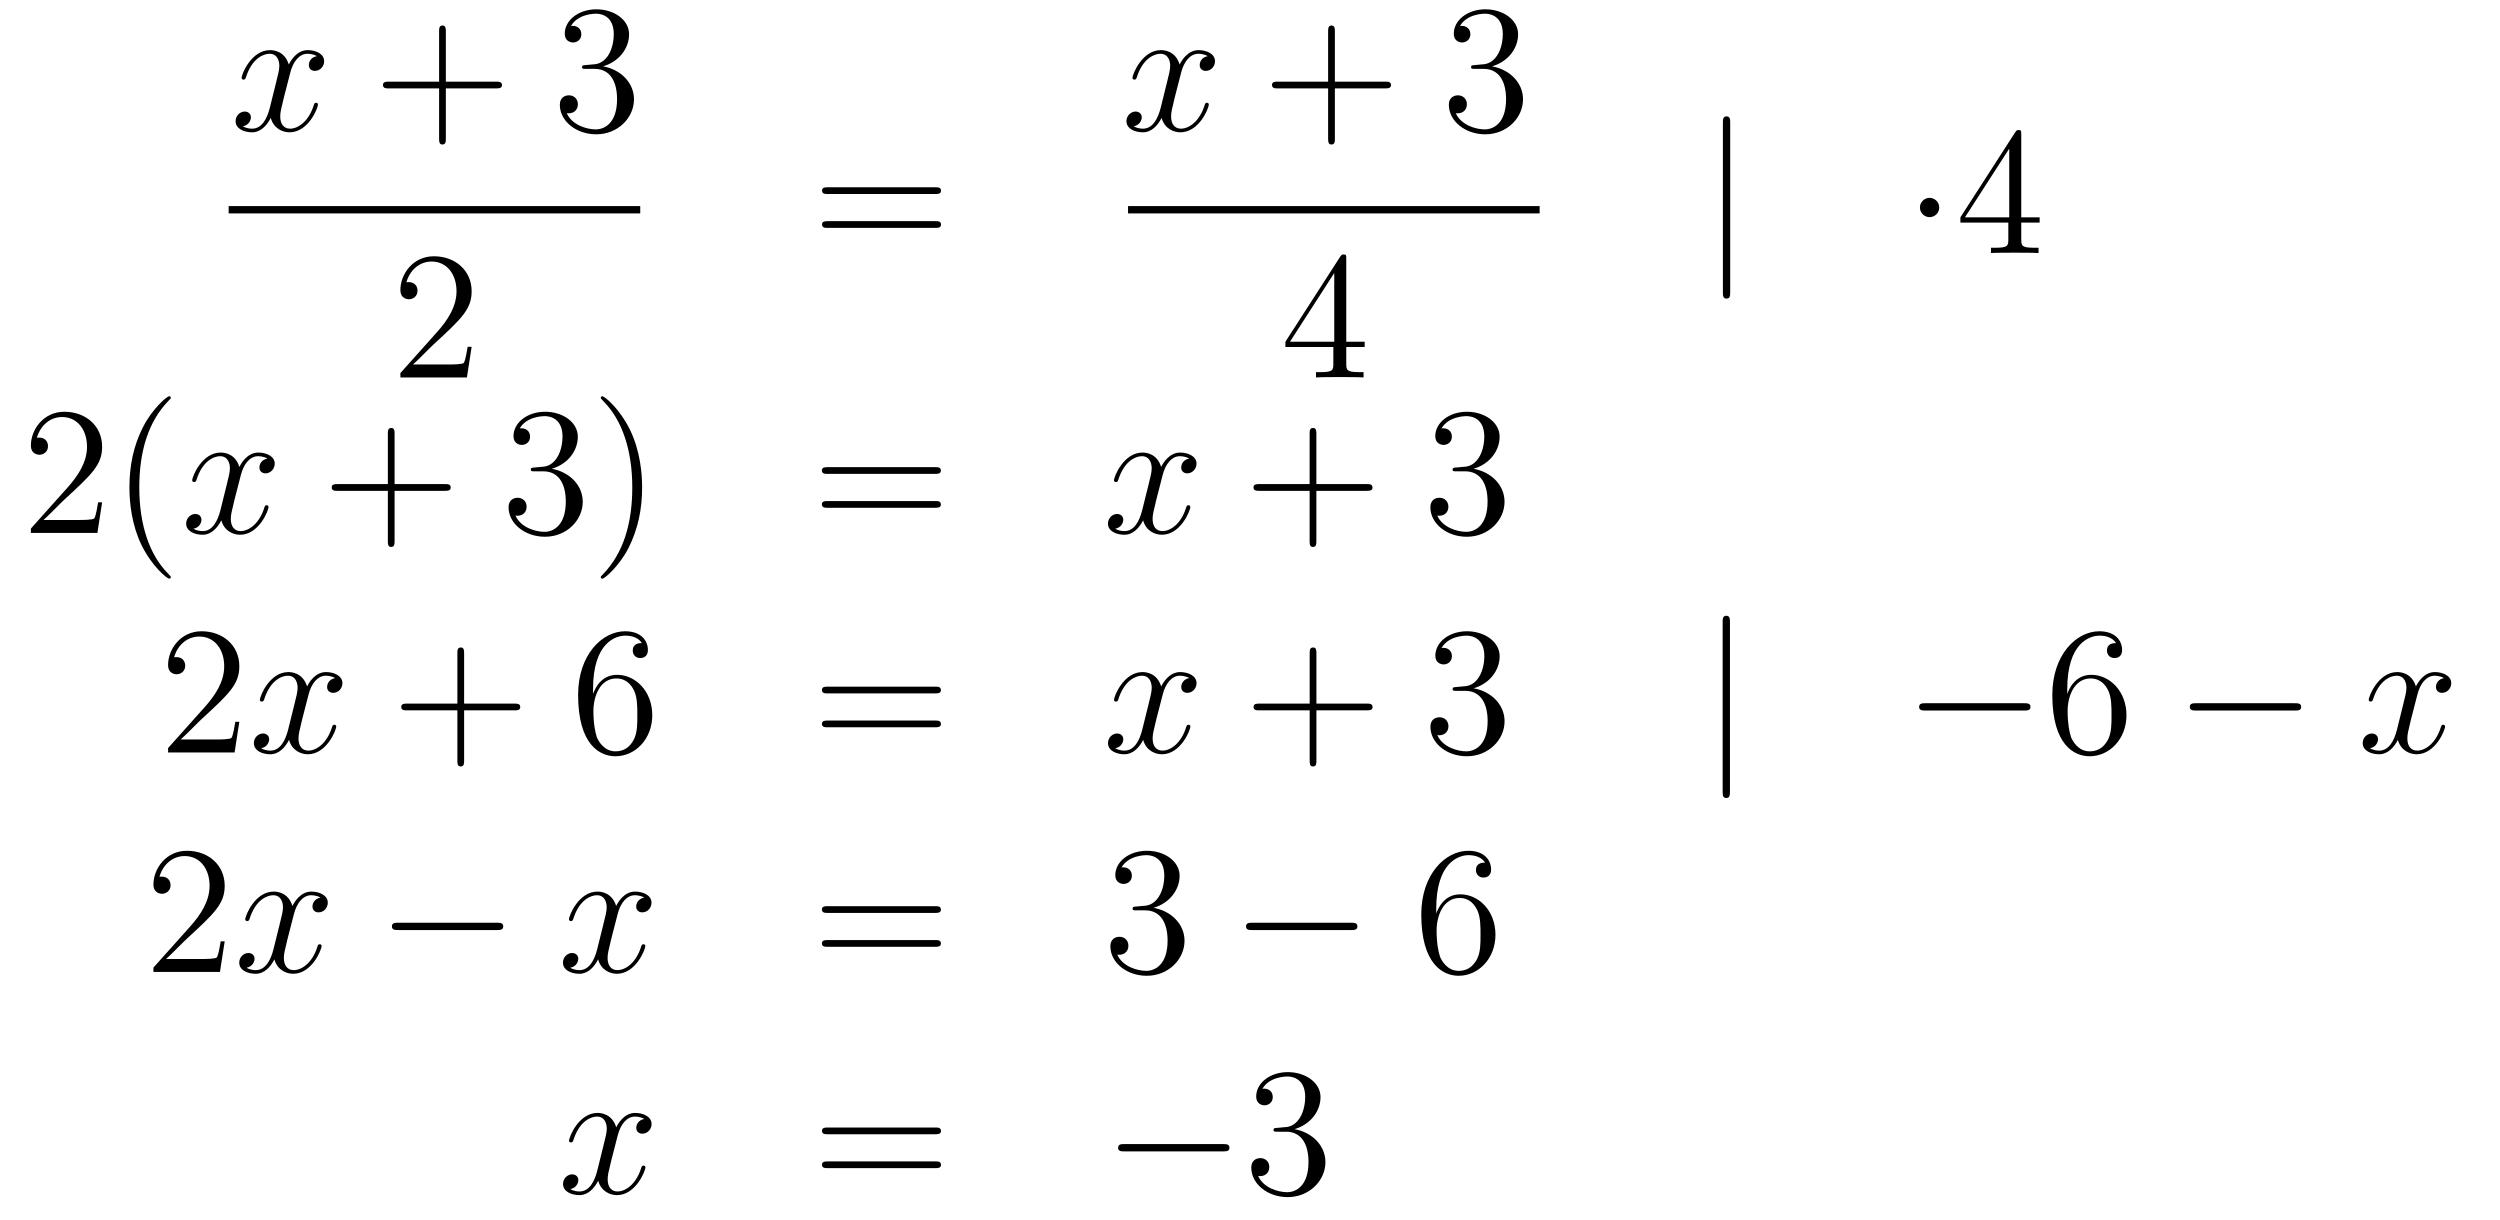 <?xml version='1.0'?>
<!-- This file was generated by dvisvgm 1.14.1 -->
<svg height='80pt' version='1.1' viewBox='0 -80 164 80' width='164pt' xmlns='http://www.w3.org/2000/svg' xmlns:xlink='http://www.w3.org/1999/xlink'>
<g id='page1'>
<g transform='matrix(1 0 0 1 -132 587)'>
<path d='M152.786 -663.317C152.404 -663.246 152.26 -662.959 152.26 -662.732C152.26 -662.445 152.487 -662.349 152.655 -662.349C153.013 -662.349 153.264 -662.66 153.264 -662.982C153.264 -663.485 152.691 -663.712 152.188 -663.712C151.459 -663.712 151.053 -662.994 150.945 -662.767C150.67 -663.664 149.929 -663.712 149.714 -663.712C148.495 -663.712 147.849 -662.146 147.849 -661.883C147.849 -661.835 147.897 -661.775 147.981 -661.775C148.076 -661.775 148.1 -661.847 148.124 -661.895C148.531 -663.222 149.332 -663.473 149.678 -663.473C150.216 -663.473 150.324 -662.971 150.324 -662.684C150.324 -662.421 150.252 -662.146 150.108 -661.572L149.702 -659.934C149.523 -659.217 149.176 -658.56 148.542 -658.56C148.483 -658.56 148.184 -658.56 147.933 -658.715C148.363 -658.799 148.459 -659.157 148.459 -659.301C148.459 -659.54 148.28 -659.683 148.053 -659.683C147.766 -659.683 147.455 -659.432 147.455 -659.05C147.455 -658.548 148.017 -658.32 148.531 -658.32C149.104 -658.32 149.511 -658.775 149.762 -659.265C149.953 -658.56 150.551 -658.32 150.993 -658.32C152.213 -658.32 152.858 -659.887 152.858 -660.149C152.858 -660.209 152.81 -660.257 152.738 -660.257C152.631 -660.257 152.619 -660.197 152.583 -660.102C152.26 -659.05 151.567 -658.56 151.029 -658.56C150.611 -658.56 150.383 -658.87 150.383 -659.36C150.383 -659.623 150.431 -659.815 150.623 -660.604L151.041 -662.229C151.22 -662.947 151.627 -663.473 152.177 -663.473C152.201 -663.473 152.535 -663.473 152.786 -663.317Z' fill-rule='evenodd'/>
<path d='M161.247 -661.201H164.547C164.714 -661.201 164.929 -661.201 164.929 -661.417C164.929 -661.644 164.726 -661.644 164.547 -661.644H161.247V-664.943C161.247 -665.11 161.247 -665.326 161.032 -665.326C160.805 -665.326 160.805 -665.122 160.805 -664.943V-661.644H157.506C157.338 -661.644 157.123 -661.644 157.123 -661.428C157.123 -661.201 157.326 -661.201 157.506 -661.201H160.805V-657.902C160.805 -657.735 160.805 -657.52 161.02 -657.52C161.247 -657.52 161.247 -657.723 161.247 -657.902V-661.201Z' fill-rule='evenodd'/>
<path d='M170.435 -662.732C170.231 -662.72 170.183 -662.707 170.183 -662.6C170.183 -662.481 170.243 -662.481 170.458 -662.481H171.008C172.024 -662.481 172.479 -661.644 172.479 -660.496C172.479 -658.93 171.666 -658.512 171.08 -658.512C170.506 -658.512 169.526 -658.787 169.179 -659.576C169.562 -659.516 169.908 -659.731 169.908 -660.161C169.908 -660.508 169.657 -660.747 169.323 -660.747C169.036 -660.747 168.725 -660.58 168.725 -660.126C168.725 -659.062 169.789 -658.189 171.116 -658.189C172.538 -658.189 173.59 -659.277 173.59 -660.484C173.59 -661.584 172.706 -662.445 171.558 -662.648C172.598 -662.947 173.268 -663.819 173.268 -664.752C173.268 -665.696 172.287 -666.389 171.128 -666.389C169.932 -666.389 169.048 -665.66 169.048 -664.788C169.048 -664.309 169.418 -664.214 169.598 -664.214C169.849 -664.214 170.136 -664.393 170.136 -664.752C170.136 -665.134 169.849 -665.302 169.586 -665.302C169.514 -665.302 169.49 -665.302 169.454 -665.29C169.908 -666.102 171.032 -666.102 171.092 -666.102C171.486 -666.102 172.263 -665.923 172.263 -664.752C172.263 -664.525 172.228 -663.855 171.881 -663.341C171.522 -662.815 171.116 -662.779 170.793 -662.767L170.435 -662.732Z' fill-rule='evenodd'/>
<path d='M147 -653H174V-653.481H147'/>
<path d='M162.94 -644.248H162.677C162.641 -644.045 162.545 -643.387 162.426 -643.196C162.342 -643.089 161.661 -643.089 161.302 -643.089H159.091C159.413 -643.364 160.143 -644.129 160.453 -644.416C162.27 -646.089 162.94 -646.711 162.94 -647.894C162.94 -649.269 161.852 -650.189 160.465 -650.189S158.266 -649.006 158.266 -647.978C158.266 -647.368 158.792 -647.368 158.828 -647.368C159.079 -647.368 159.389 -647.547 159.389 -647.93C159.389 -648.265 159.162 -648.492 158.828 -648.492C158.72 -648.492 158.696 -648.492 158.66 -648.48C158.888 -649.293 159.533 -649.843 160.31 -649.843C161.326 -649.843 161.948 -648.994 161.948 -647.894C161.948 -646.878 161.362 -645.993 160.681 -645.228L158.266 -642.527V-642.24H162.629L162.94 -644.248Z' fill-rule='evenodd'/>
<path d='M193.349 -654.273C193.517 -654.273 193.732 -654.273 193.732 -654.488C193.732 -654.715 193.529 -654.715 193.349 -654.715H186.308C186.141 -654.715 185.926 -654.715 185.926 -654.5C185.926 -654.273 186.129 -654.273 186.308 -654.273H193.349ZM193.349 -652.05C193.517 -652.05 193.732 -652.05 193.732 -652.265C193.732 -652.492 193.529 -652.492 193.349 -652.492H186.308C186.141 -652.492 185.926 -652.492 185.926 -652.277C185.926 -652.05 186.129 -652.05 186.308 -652.05H193.349Z' fill-rule='evenodd'/>
<path d='M211.226 -663.317C210.844 -663.246 210.701 -662.959 210.701 -662.732C210.701 -662.445 210.928 -662.349 211.094 -662.349C211.453 -662.349 211.704 -662.66 211.704 -662.982C211.704 -663.485 211.13 -663.712 210.629 -663.712C209.899 -663.712 209.492 -662.994 209.386 -662.767C209.111 -663.664 208.369 -663.712 208.154 -663.712C206.935 -663.712 206.29 -662.146 206.29 -661.883C206.29 -661.835 206.336 -661.775 206.42 -661.775C206.516 -661.775 206.54 -661.847 206.564 -661.895C206.971 -663.222 207.772 -663.473 208.118 -663.473C208.656 -663.473 208.764 -662.971 208.764 -662.684C208.764 -662.421 208.692 -662.146 208.548 -661.572L208.142 -659.934C207.962 -659.217 207.617 -658.56 206.982 -658.56C206.923 -658.56 206.624 -658.56 206.372 -658.715C206.803 -658.799 206.899 -659.157 206.899 -659.301C206.899 -659.54 206.719 -659.683 206.492 -659.683C206.206 -659.683 205.895 -659.432 205.895 -659.05C205.895 -658.548 206.456 -658.32 206.971 -658.32C207.545 -658.32 207.95 -658.775 208.202 -659.265C208.393 -658.56 208.991 -658.32 209.434 -658.32C210.653 -658.32 211.298 -659.887 211.298 -660.149C211.298 -660.209 211.25 -660.257 211.178 -660.257C211.07 -660.257 211.058 -660.197 211.024 -660.102C210.701 -659.05 210.007 -658.56 209.47 -658.56C209.051 -658.56 208.824 -658.87 208.824 -659.36C208.824 -659.623 208.871 -659.815 209.063 -660.604L209.48 -662.229C209.66 -662.947 210.066 -663.473 210.617 -663.473C210.641 -663.473 210.976 -663.473 211.226 -663.317Z' fill-rule='evenodd'/>
<path d='M219.568 -661.201H222.866C223.034 -661.201 223.249 -661.201 223.249 -661.417C223.249 -661.644 223.046 -661.644 222.866 -661.644H219.568V-664.943C219.568 -665.11 219.568 -665.326 219.352 -665.326C219.125 -665.326 219.125 -665.122 219.125 -664.943V-661.644H215.826C215.658 -661.644 215.443 -661.644 215.443 -661.428C215.443 -661.201 215.646 -661.201 215.826 -661.201H219.125V-657.902C219.125 -657.735 219.125 -657.52 219.34 -657.52C219.568 -657.52 219.568 -657.723 219.568 -657.902V-661.201Z' fill-rule='evenodd'/>
<path d='M228.755 -662.732C228.551 -662.72 228.503 -662.707 228.503 -662.6C228.503 -662.481 228.563 -662.481 228.779 -662.481H229.328C230.345 -662.481 230.798 -661.644 230.798 -660.496C230.798 -658.93 229.986 -658.512 229.4 -658.512C228.826 -658.512 227.845 -658.787 227.5 -659.576C227.881 -659.516 228.228 -659.731 228.228 -660.161C228.228 -660.508 227.977 -660.747 227.642 -660.747C227.356 -660.747 227.045 -660.58 227.045 -660.126C227.045 -659.062 228.109 -658.189 229.435 -658.189C230.858 -658.189 231.91 -659.277 231.91 -660.484C231.91 -661.584 231.025 -662.445 229.878 -662.648C230.918 -662.947 231.588 -663.819 231.588 -664.752C231.588 -665.696 230.608 -666.389 229.447 -666.389C228.252 -666.389 227.368 -665.66 227.368 -664.788C227.368 -664.309 227.738 -664.214 227.917 -664.214C228.168 -664.214 228.456 -664.393 228.456 -664.752C228.456 -665.134 228.168 -665.302 227.905 -665.302C227.834 -665.302 227.81 -665.302 227.774 -665.29C228.228 -666.102 229.352 -666.102 229.411 -666.102C229.806 -666.102 230.584 -665.923 230.584 -664.752C230.584 -664.525 230.548 -663.855 230.201 -663.341C229.842 -662.815 229.435 -662.779 229.112 -662.767L228.755 -662.732Z' fill-rule='evenodd'/>
<path d='M206 -653H233V-653.481H206'/>
<path d='M220.315 -650.022C220.315 -650.249 220.315 -650.309 220.148 -650.309C220.052 -650.309 220.016 -650.309 219.92 -650.166L216.323 -644.583V-644.236H219.467V-643.148C219.467 -642.706 219.443 -642.587 218.57 -642.587H218.33V-642.24C218.606 -642.264 219.551 -642.264 219.886 -642.264C220.219 -642.264 221.177 -642.264 221.45 -642.24V-642.587H221.212C220.351 -642.587 220.315 -642.706 220.315 -643.148V-644.236H221.522V-644.583H220.315V-650.022ZM219.527 -649.09V-644.583H216.622L219.527 -649.09Z' fill-rule='evenodd'/>
<path d='M245.501 -658.935C245.501 -659.15 245.501 -659.366 245.262 -659.366C245.022 -659.366 245.022 -659.15 245.022 -658.935V-647.842C245.022 -647.627 245.022 -647.412 245.262 -647.412C245.501 -647.412 245.501 -647.627 245.501 -647.842V-658.935Z' fill-rule='evenodd'/>
<path d='M259.214 -653.388C259.214 -653.735 258.928 -654.022 258.581 -654.022C258.234 -654.022 257.947 -653.735 257.947 -653.388C257.947 -653.042 258.234 -652.755 258.581 -652.755C258.928 -652.755 259.214 -653.042 259.214 -653.388Z' fill-rule='evenodd'/>
<path d='M264.594 -658.182C264.594 -658.409 264.594 -658.469 264.427 -658.469C264.331 -658.469 264.295 -658.469 264.199 -658.326L260.602 -652.743V-652.396H263.746V-651.308C263.746 -650.866 263.722 -650.747 262.849 -650.747H262.609V-650.4C262.885 -650.424 263.83 -650.424 264.163 -650.424C264.498 -650.424 265.456 -650.424 265.729 -650.4V-650.747H265.49C264.63 -650.747 264.594 -650.866 264.594 -651.308V-652.396H265.801V-652.743H264.594V-658.182ZM263.806 -657.25V-652.743H260.9L263.806 -657.25Z' fill-rule='evenodd'/>
<path d='M138.7 -634.048H138.437C138.401 -633.845 138.305 -633.187 138.186 -632.996C138.102 -632.889 137.421 -632.889 137.062 -632.889H134.851C135.173 -633.164 135.903 -633.929 136.213 -634.216C138.03 -635.889 138.7 -636.511 138.7 -637.694C138.7 -639.069 137.612 -639.989 136.225 -639.989C134.839 -639.989 134.026 -638.806 134.026 -637.778C134.026 -637.168 134.552 -637.168 134.588 -637.168C134.839 -637.168 135.149 -637.347 135.149 -637.73C135.149 -638.065 134.922 -638.292 134.588 -638.292C134.48 -638.292 134.456 -638.292 134.42 -638.28C134.648 -639.093 135.293 -639.643 136.07 -639.643C137.086 -639.643 137.708 -638.794 137.708 -637.694C137.708 -636.678 137.122 -635.793 136.441 -635.028L134.026 -632.327V-632.04H138.389L138.7 -634.048ZM143.205 -629.135C143.205 -629.171 143.205 -629.195 143.002 -629.398C141.807 -630.606 141.137 -632.578 141.137 -635.017C141.137 -637.336 141.699 -639.332 143.086 -640.743C143.205 -640.85 143.205 -640.874 143.205 -640.91C143.205 -640.982 143.145 -641.006 143.097 -641.006C142.942 -641.006 141.962 -640.145 141.376 -638.973C140.766 -637.766 140.491 -636.487 140.491 -635.017C140.491 -633.952 140.659 -632.53 141.28 -631.251C141.986 -629.817 142.966 -629.039 143.097 -629.039C143.145 -629.039 143.205 -629.063 143.205 -629.135Z' fill-rule='evenodd'/>
<path d='M149.544 -636.917C149.161 -636.846 149.018 -636.559 149.018 -636.332C149.018 -636.045 149.245 -635.949 149.412 -635.949C149.771 -635.949 150.022 -636.26 150.022 -636.582C150.022 -637.085 149.448 -637.312 148.946 -637.312C148.217 -637.312 147.81 -636.594 147.703 -636.367C147.428 -637.264 146.687 -637.312 146.472 -637.312C145.252 -637.312 144.607 -635.746 144.607 -635.483C144.607 -635.435 144.654 -635.375 144.738 -635.375C144.834 -635.375 144.858 -635.447 144.882 -635.495C145.288 -636.822 146.089 -637.073 146.436 -637.073C146.974 -637.073 147.081 -636.571 147.081 -636.284C147.081 -636.021 147.009 -635.746 146.866 -635.172L146.46 -633.534C146.28 -632.817 145.934 -632.16 145.3 -632.16C145.24 -632.16 144.942 -632.16 144.69 -632.315C145.121 -632.399 145.216 -632.757 145.216 -632.901C145.216 -633.14 145.037 -633.283 144.81 -633.283C144.523 -633.283 144.212 -633.032 144.212 -632.65C144.212 -632.148 144.774 -631.92 145.288 -631.92C145.862 -631.92 146.268 -632.375 146.519 -632.865C146.711 -632.16 147.308 -631.92 147.751 -631.92C148.97 -631.92 149.615 -633.487 149.615 -633.749C149.615 -633.809 149.568 -633.857 149.496 -633.857C149.388 -633.857 149.376 -633.797 149.341 -633.702C149.018 -632.65 148.324 -632.16 147.787 -632.16C147.368 -632.16 147.141 -632.47 147.141 -632.96C147.141 -633.223 147.189 -633.415 147.38 -634.204L147.798 -635.829C147.978 -636.547 148.384 -637.073 148.934 -637.073C148.958 -637.073 149.293 -637.073 149.544 -636.917Z' fill-rule='evenodd'/>
<path d='M157.885 -634.801H161.184C161.351 -634.801 161.567 -634.801 161.567 -635.017C161.567 -635.244 161.364 -635.244 161.184 -635.244H157.885V-638.543C157.885 -638.71 157.885 -638.926 157.67 -638.926C157.443 -638.926 157.443 -638.722 157.443 -638.543V-635.244H154.143C153.976 -635.244 153.761 -635.244 153.761 -635.028C153.761 -634.801 153.964 -634.801 154.143 -634.801H157.443V-631.502C157.443 -631.335 157.443 -631.12 157.658 -631.12C157.885 -631.12 157.885 -631.323 157.885 -631.502V-634.801Z' fill-rule='evenodd'/>
<path d='M167.072 -636.332C166.869 -636.32 166.821 -636.307 166.821 -636.2C166.821 -636.081 166.881 -636.081 167.096 -636.081H167.646C168.662 -636.081 169.116 -635.244 169.116 -634.096C169.116 -632.53 168.303 -632.112 167.717 -632.112C167.144 -632.112 166.163 -632.387 165.817 -633.176C166.199 -633.116 166.546 -633.331 166.546 -633.761C166.546 -634.108 166.295 -634.347 165.96 -634.347C165.673 -634.347 165.362 -634.18 165.362 -633.726C165.362 -632.662 166.426 -631.789 167.753 -631.789C169.176 -631.789 170.228 -632.877 170.228 -634.084C170.228 -635.184 169.343 -636.045 168.195 -636.248C169.236 -636.547 169.905 -637.419 169.905 -638.352C169.905 -639.296 168.925 -639.989 167.765 -639.989C166.57 -639.989 165.685 -639.26 165.685 -638.388C165.685 -637.909 166.056 -637.814 166.235 -637.814C166.486 -637.814 166.773 -637.993 166.773 -638.352C166.773 -638.734 166.486 -638.902 166.223 -638.902C166.151 -638.902 166.128 -638.902 166.092 -638.89C166.546 -639.702 167.67 -639.702 167.729 -639.702C168.124 -639.702 168.901 -639.523 168.901 -638.352C168.901 -638.125 168.865 -637.455 168.518 -636.941C168.16 -636.415 167.753 -636.379 167.43 -636.367L167.072 -636.332ZM174.123 -635.017C174.123 -635.925 174.004 -637.407 173.334 -638.794C172.629 -640.228 171.649 -641.006 171.517 -641.006C171.469 -641.006 171.41 -640.982 171.41 -640.91C171.41 -640.874 171.41 -640.85 171.613 -640.647C172.809 -639.44 173.478 -637.467 173.478 -635.028C173.478 -632.709 172.916 -630.713 171.529 -629.302C171.41 -629.195 171.41 -629.171 171.41 -629.135C171.41 -629.063 171.469 -629.039 171.517 -629.039C171.673 -629.039 172.653 -629.9 173.239 -631.072C173.849 -632.291 174.123 -633.582 174.123 -635.017Z' fill-rule='evenodd'/>
<path d='M193.339 -635.913C193.506 -635.913 193.722 -635.913 193.722 -636.128C193.722 -636.355 193.518 -636.355 193.339 -636.355H186.298C186.13 -636.355 185.916 -636.355 185.916 -636.14C185.916 -635.913 186.119 -635.913 186.298 -635.913H193.339ZM193.339 -633.69C193.506 -633.69 193.722 -633.69 193.722 -633.905C193.722 -634.132 193.518 -634.132 193.339 -634.132H186.298C186.13 -634.132 185.916 -634.132 185.916 -633.917C185.916 -633.69 186.119 -633.69 186.298 -633.69H193.339Z' fill-rule='evenodd'/>
<path d='M210.013 -636.917C209.63 -636.846 209.488 -636.559 209.488 -636.332C209.488 -636.045 209.714 -635.949 209.881 -635.949C210.24 -635.949 210.492 -636.26 210.492 -636.582C210.492 -637.085 209.917 -637.312 209.416 -637.312C208.686 -637.312 208.28 -636.594 208.172 -636.367C207.898 -637.264 207.156 -637.312 206.941 -637.312C205.722 -637.312 205.076 -635.746 205.076 -635.483C205.076 -635.435 205.124 -635.375 205.207 -635.375C205.303 -635.375 205.327 -635.447 205.351 -635.495C205.758 -636.822 206.558 -637.073 206.905 -637.073C207.443 -637.073 207.551 -636.571 207.551 -636.284C207.551 -636.021 207.479 -635.746 207.336 -635.172L206.929 -633.534C206.75 -632.817 206.404 -632.16 205.77 -632.16C205.71 -632.16 205.411 -632.16 205.16 -632.315C205.59 -632.399 205.686 -632.757 205.686 -632.901C205.686 -633.14 205.507 -633.283 205.279 -633.283C204.992 -633.283 204.682 -633.032 204.682 -632.65C204.682 -632.148 205.243 -631.92 205.758 -631.92C206.332 -631.92 206.738 -632.375 206.989 -632.865C207.18 -632.16 207.778 -631.92 208.22 -631.92C209.44 -631.92 210.085 -633.487 210.085 -633.749C210.085 -633.809 210.037 -633.857 209.965 -633.857C209.858 -633.857 209.845 -633.797 209.81 -633.702C209.488 -632.65 208.794 -632.16 208.256 -632.16C207.838 -632.16 207.611 -632.47 207.611 -632.96C207.611 -633.223 207.659 -633.415 207.85 -634.204L208.268 -635.829C208.447 -636.547 208.854 -637.073 209.404 -637.073C209.428 -637.073 209.762 -637.073 210.013 -636.917Z' fill-rule='evenodd'/>
<path d='M218.354 -634.801H221.653C221.821 -634.801 222.036 -634.801 222.036 -635.017C222.036 -635.244 221.833 -635.244 221.653 -635.244H218.354V-638.543C218.354 -638.71 218.354 -638.926 218.14 -638.926C217.912 -638.926 217.912 -638.722 217.912 -638.543V-635.244H214.613C214.445 -635.244 214.23 -635.244 214.23 -635.028C214.23 -634.801 214.434 -634.801 214.613 -634.801H217.912V-631.502C217.912 -631.335 217.912 -631.12 218.128 -631.12C218.354 -631.12 218.354 -631.323 218.354 -631.502V-634.801Z' fill-rule='evenodd'/>
<path d='M227.542 -636.332C227.338 -636.32 227.291 -636.307 227.291 -636.2C227.291 -636.081 227.351 -636.081 227.566 -636.081H228.115C229.132 -636.081 229.585 -635.244 229.585 -634.096C229.585 -632.53 228.773 -632.112 228.187 -632.112C227.614 -632.112 226.633 -632.387 226.286 -633.176C226.669 -633.116 227.015 -633.331 227.015 -633.761C227.015 -634.108 226.764 -634.347 226.429 -634.347C226.142 -634.347 225.832 -634.18 225.832 -633.726C225.832 -632.662 226.896 -631.789 228.223 -631.789C229.645 -631.789 230.698 -632.877 230.698 -634.084C230.698 -635.184 229.813 -636.045 228.665 -636.248C229.705 -636.547 230.375 -637.419 230.375 -638.352C230.375 -639.296 229.394 -639.989 228.235 -639.989C227.039 -639.989 226.154 -639.26 226.154 -638.388C226.154 -637.909 226.525 -637.814 226.705 -637.814C226.956 -637.814 227.243 -637.993 227.243 -638.352C227.243 -638.734 226.956 -638.902 226.693 -638.902C226.621 -638.902 226.597 -638.902 226.561 -638.89C227.015 -639.702 228.139 -639.702 228.199 -639.702C228.594 -639.702 229.37 -639.523 229.37 -638.352C229.37 -638.125 229.334 -637.455 228.988 -636.941C228.629 -636.415 228.223 -636.379 227.9 -636.367L227.542 -636.332Z' fill-rule='evenodd'/>
<path d='M147.7 -619.648H147.437C147.401 -619.445 147.305 -618.787 147.186 -618.596C147.102 -618.489 146.421 -618.489 146.062 -618.489H143.851C144.173 -618.764 144.903 -619.529 145.213 -619.816C147.03 -621.489 147.7 -622.111 147.7 -623.294C147.7 -624.669 146.612 -625.589 145.225 -625.589C143.839 -625.589 143.026 -624.406 143.026 -623.378C143.026 -622.768 143.552 -622.768 143.588 -622.768C143.839 -622.768 144.149 -622.947 144.149 -623.33C144.149 -623.665 143.922 -623.892 143.588 -623.892C143.48 -623.892 143.456 -623.892 143.42 -623.88C143.648 -624.693 144.293 -625.243 145.07 -625.243C146.086 -625.243 146.708 -624.394 146.708 -623.294C146.708 -622.278 146.122 -621.393 145.441 -620.628L143.026 -617.927V-617.64H147.389L147.7 -619.648Z' fill-rule='evenodd'/>
<path d='M153.985 -622.517C153.603 -622.446 153.459 -622.159 153.459 -621.932C153.459 -621.645 153.686 -621.549 153.854 -621.549C154.212 -621.549 154.463 -621.86 154.463 -622.182C154.463 -622.685 153.89 -622.912 153.387 -622.912C152.658 -622.912 152.252 -622.194 152.144 -621.967C151.869 -622.864 151.128 -622.912 150.913 -622.912C149.694 -622.912 149.048 -621.346 149.048 -621.083C149.048 -621.035 149.096 -620.975 149.18 -620.975C149.275 -620.975 149.299 -621.047 149.323 -621.095C149.73 -622.422 150.531 -622.673 150.877 -622.673C151.415 -622.673 151.523 -622.171 151.523 -621.884C151.523 -621.621 151.451 -621.346 151.307 -620.772L150.901 -619.134C150.722 -618.417 150.375 -617.76 149.741 -617.76C149.682 -617.76 149.383 -617.76 149.132 -617.915C149.562 -617.999 149.658 -618.357 149.658 -618.501C149.658 -618.74 149.479 -618.883 149.251 -618.883C148.965 -618.883 148.654 -618.632 148.654 -618.25C148.654 -617.748 149.215 -617.52 149.73 -617.52C150.303 -617.52 150.71 -617.975 150.961 -618.465C151.152 -617.76 151.75 -617.52 152.192 -617.52C153.411 -617.52 154.057 -619.087 154.057 -619.349C154.057 -619.409 154.009 -619.457 153.937 -619.457C153.83 -619.457 153.818 -619.397 153.782 -619.302C153.459 -618.25 152.766 -617.76 152.228 -617.76C151.809 -617.76 151.582 -618.07 151.582 -618.56C151.582 -618.823 151.63 -619.015 151.821 -619.804L152.24 -621.429C152.419 -622.147 152.826 -622.673 153.375 -622.673C153.399 -622.673 153.734 -622.673 153.985 -622.517Z' fill-rule='evenodd'/>
<path d='M162.446 -620.401H165.746C165.913 -620.401 166.128 -620.401 166.128 -620.617C166.128 -620.844 165.925 -620.844 165.746 -620.844H162.446V-624.143C162.446 -624.31 162.446 -624.526 162.231 -624.526C162.004 -624.526 162.004 -624.322 162.004 -624.143V-620.844H158.705C158.537 -620.844 158.322 -620.844 158.322 -620.628C158.322 -620.401 158.525 -620.401 158.705 -620.401H162.004V-617.102C162.004 -616.935 162.004 -616.72 162.219 -616.72C162.446 -616.72 162.446 -616.923 162.446 -617.102V-620.401Z' fill-rule='evenodd'/>
<path d='M170.904 -621.8C170.904 -624.824 172.374 -625.302 173.02 -625.302C173.45 -625.302 173.881 -625.171 174.108 -624.813C173.964 -624.813 173.51 -624.813 173.51 -624.322C173.51 -624.059 173.689 -623.832 174 -623.832C174.299 -623.832 174.502 -624.012 174.502 -624.358C174.502 -624.98 174.048 -625.589 173.008 -625.589C171.502 -625.589 169.924 -624.048 169.924 -621.417C169.924 -618.13 171.358 -617.389 172.374 -617.389C173.678 -617.389 174.789 -618.525 174.789 -620.079C174.789 -621.668 173.678 -622.732 172.482 -622.732C171.418 -622.732 171.024 -621.812 170.904 -621.477V-621.8ZM172.374 -617.712C171.621 -617.712 171.263 -618.381 171.155 -618.632C171.048 -618.943 170.928 -619.529 170.928 -620.366C170.928 -621.31 171.358 -622.493 172.434 -622.493C173.092 -622.493 173.438 -622.051 173.618 -621.645C173.809 -621.202 173.809 -620.605 173.809 -620.091C173.809 -619.481 173.809 -618.943 173.582 -618.489C173.283 -617.915 172.853 -617.712 172.374 -617.712Z' fill-rule='evenodd'/>
<path d='M193.342 -621.513C193.508 -621.513 193.724 -621.513 193.724 -621.728C193.724 -621.955 193.522 -621.955 193.342 -621.955H186.301C186.133 -621.955 185.918 -621.955 185.918 -621.74C185.918 -621.513 186.121 -621.513 186.301 -621.513H193.342ZM193.342 -619.29C193.508 -619.29 193.724 -619.29 193.724 -619.505C193.724 -619.732 193.522 -619.732 193.342 -619.732H186.301C186.133 -619.732 185.918 -619.732 185.918 -619.517C185.918 -619.29 186.121 -619.29 186.301 -619.29H193.342Z' fill-rule='evenodd'/>
<path d='M210.016 -622.517C209.634 -622.446 209.49 -622.159 209.49 -621.932C209.49 -621.645 209.717 -621.549 209.885 -621.549C210.244 -621.549 210.494 -621.86 210.494 -622.182C210.494 -622.685 209.921 -622.912 209.418 -622.912C208.69 -622.912 208.283 -622.194 208.175 -621.967C207.9 -622.864 207.158 -622.912 206.944 -622.912C205.724 -622.912 205.079 -621.346 205.079 -621.083C205.079 -621.035 205.127 -620.975 205.211 -620.975C205.306 -620.975 205.33 -621.047 205.354 -621.095C205.76 -622.422 206.562 -622.673 206.908 -622.673C207.446 -622.673 207.553 -622.171 207.553 -621.884C207.553 -621.621 207.481 -621.346 207.338 -620.772L206.932 -619.134C206.753 -618.417 206.406 -617.76 205.772 -617.76C205.712 -617.76 205.414 -617.76 205.163 -617.915C205.592 -617.999 205.688 -618.357 205.688 -618.501C205.688 -618.74 205.51 -618.883 205.283 -618.883C204.996 -618.883 204.684 -618.632 204.684 -618.25C204.684 -617.748 205.247 -617.52 205.76 -617.52C206.334 -617.52 206.741 -617.975 206.992 -618.465C207.182 -617.76 207.781 -617.52 208.223 -617.52C209.442 -617.52 210.088 -619.087 210.088 -619.349C210.088 -619.409 210.04 -619.457 209.969 -619.457C209.861 -619.457 209.849 -619.397 209.813 -619.302C209.49 -618.25 208.796 -617.76 208.259 -617.76C207.84 -617.76 207.613 -618.07 207.613 -618.56C207.613 -618.823 207.661 -619.015 207.852 -619.804L208.271 -621.429C208.45 -622.147 208.856 -622.673 209.406 -622.673C209.43 -622.673 209.765 -622.673 210.016 -622.517Z' fill-rule='evenodd'/>
<path d='M218.357 -620.401H221.657C221.824 -620.401 222.04 -620.401 222.04 -620.617C222.04 -620.844 221.836 -620.844 221.657 -620.844H218.357V-624.143C218.357 -624.31 218.357 -624.526 218.142 -624.526C217.915 -624.526 217.915 -624.322 217.915 -624.143V-620.844H214.615C214.448 -620.844 214.234 -620.844 214.234 -620.628C214.234 -620.401 214.436 -620.401 214.615 -620.401H217.915V-617.102C217.915 -616.935 217.915 -616.72 218.13 -616.72C218.357 -616.72 218.357 -616.923 218.357 -617.102V-620.401Z' fill-rule='evenodd'/>
<path d='M227.544 -621.932C227.341 -621.92 227.293 -621.907 227.293 -621.8C227.293 -621.681 227.353 -621.681 227.568 -621.681H228.118C229.134 -621.681 229.589 -620.844 229.589 -619.696C229.589 -618.13 228.775 -617.712 228.19 -617.712C227.616 -617.712 226.636 -617.987 226.289 -618.776C226.672 -618.716 227.018 -618.931 227.018 -619.361C227.018 -619.708 226.768 -619.947 226.433 -619.947C226.146 -619.947 225.835 -619.78 225.835 -619.326C225.835 -618.262 226.898 -617.389 228.226 -617.389C229.648 -617.389 230.7 -618.477 230.7 -619.684C230.7 -620.784 229.816 -621.645 228.668 -621.848C229.708 -622.147 230.377 -623.019 230.377 -623.952C230.377 -624.896 229.397 -625.589 228.238 -625.589C227.042 -625.589 226.158 -624.86 226.158 -623.988C226.158 -623.509 226.528 -623.414 226.708 -623.414C226.958 -623.414 227.245 -623.593 227.245 -623.952C227.245 -624.334 226.958 -624.502 226.696 -624.502C226.624 -624.502 226.6 -624.502 226.564 -624.49C227.018 -625.302 228.142 -625.302 228.202 -625.302C228.596 -625.302 229.373 -625.123 229.373 -623.952C229.373 -623.725 229.338 -623.055 228.991 -622.541C228.632 -622.015 228.226 -621.979 227.903 -621.967L227.544 -621.932Z' fill-rule='evenodd'/>
<path d='M245.484 -626.175C245.484 -626.39 245.484 -626.606 245.245 -626.606C245.006 -626.606 245.006 -626.39 245.006 -626.175V-615.082C245.006 -614.867 245.006 -614.652 245.245 -614.652C245.484 -614.652 245.484 -614.867 245.484 -615.082V-626.175Z' fill-rule='evenodd'/>
<path d='M264.781 -620.389C264.984 -620.389 265.199 -620.389 265.199 -620.628C265.199 -620.868 264.984 -620.868 264.781 -620.868H258.313C258.11 -620.868 257.896 -620.868 257.896 -620.628C257.896 -620.389 258.11 -620.389 258.313 -620.389H264.781Z' fill-rule='evenodd'/>
<path d='M267.612 -621.8C267.612 -624.824 269.082 -625.302 269.728 -625.302C270.158 -625.302 270.588 -625.171 270.815 -624.813C270.672 -624.813 270.217 -624.813 270.217 -624.322C270.217 -624.059 270.397 -623.832 270.708 -623.832C271.007 -623.832 271.21 -624.012 271.21 -624.358C271.21 -624.98 270.756 -625.589 269.716 -625.589C268.21 -625.589 266.632 -624.048 266.632 -621.417C266.632 -618.13 268.066 -617.389 269.082 -617.389C270.385 -617.389 271.496 -618.525 271.496 -620.079C271.496 -621.668 270.385 -622.732 269.19 -622.732C268.126 -622.732 267.731 -621.812 267.612 -621.477V-621.8ZM269.082 -617.712C268.328 -617.712 267.971 -618.381 267.863 -618.632C267.755 -618.943 267.636 -619.529 267.636 -620.366C267.636 -621.31 268.066 -622.493 269.142 -622.493C269.8 -622.493 270.146 -622.051 270.325 -621.645C270.516 -621.202 270.516 -620.605 270.516 -620.091C270.516 -619.481 270.516 -618.943 270.289 -618.489C269.99 -617.915 269.56 -617.712 269.082 -617.712Z' fill-rule='evenodd'/>
<path d='M282.538 -620.389C282.742 -620.389 282.956 -620.389 282.956 -620.628C282.956 -620.868 282.742 -620.868 282.538 -620.868H276.071C275.868 -620.868 275.652 -620.868 275.652 -620.628C275.652 -620.389 275.868 -620.389 276.071 -620.389H282.538Z' fill-rule='evenodd'/>
<path d='M292.325 -622.517C291.942 -622.446 291.799 -622.159 291.799 -621.932C291.799 -621.645 292.026 -621.549 292.193 -621.549C292.552 -621.549 292.802 -621.86 292.802 -622.182C292.802 -622.685 292.229 -622.912 291.727 -622.912C290.998 -622.912 290.591 -622.194 290.484 -621.967C290.209 -622.864 289.468 -622.912 289.253 -622.912C288.034 -622.912 287.388 -621.346 287.388 -621.083C287.388 -621.035 287.435 -620.975 287.519 -620.975C287.615 -620.975 287.639 -621.047 287.663 -621.095C288.07 -622.422 288.87 -622.673 289.217 -622.673C289.754 -622.673 289.862 -622.171 289.862 -621.884C289.862 -621.621 289.79 -621.346 289.646 -620.772L289.241 -619.134C289.061 -618.417 288.715 -617.76 288.08 -617.76C288.022 -617.76 287.723 -617.76 287.471 -617.915C287.902 -617.999 287.998 -618.357 287.998 -618.501C287.998 -618.74 287.818 -618.883 287.591 -618.883C287.304 -618.883 286.993 -618.632 286.993 -618.25C286.993 -617.748 287.555 -617.52 288.07 -617.52C288.643 -617.52 289.049 -617.975 289.301 -618.465C289.492 -617.76 290.089 -617.52 290.532 -617.52C291.751 -617.52 292.397 -619.087 292.397 -619.349C292.397 -619.409 292.349 -619.457 292.277 -619.457C292.169 -619.457 292.157 -619.397 292.122 -619.302C291.799 -618.25 291.106 -617.76 290.568 -617.76C290.149 -617.76 289.922 -618.07 289.922 -618.56C289.922 -618.823 289.969 -619.015 290.161 -619.804L290.579 -621.429C290.759 -622.147 291.166 -622.673 291.715 -622.673C291.739 -622.673 292.074 -622.673 292.325 -622.517Z' fill-rule='evenodd'/>
<path d='M146.74 -605.248H146.477C146.441 -605.045 146.345 -604.387 146.226 -604.196C146.142 -604.089 145.461 -604.089 145.102 -604.089H142.891C143.213 -604.364 143.943 -605.129 144.253 -605.416C146.07 -607.089 146.74 -607.711 146.74 -608.894C146.74 -610.269 145.652 -611.189 144.265 -611.189C142.879 -611.189 142.066 -610.006 142.066 -608.978C142.066 -608.368 142.592 -608.368 142.628 -608.368C142.879 -608.368 143.189 -608.547 143.189 -608.93C143.189 -609.265 142.962 -609.492 142.628 -609.492C142.52 -609.492 142.496 -609.492 142.46 -609.48C142.688 -610.293 143.333 -610.843 144.11 -610.843C145.126 -610.843 145.748 -609.994 145.748 -608.894C145.748 -607.878 145.162 -606.993 144.481 -606.228L142.066 -603.527V-603.24H146.429L146.74 -605.248Z' fill-rule='evenodd'/>
<path d='M153.025 -608.117C152.643 -608.046 152.499 -607.759 152.499 -607.532C152.499 -607.245 152.726 -607.149 152.894 -607.149C153.252 -607.149 153.503 -607.46 153.503 -607.782C153.503 -608.285 152.93 -608.512 152.427 -608.512C151.698 -608.512 151.292 -607.794 151.184 -607.567C150.909 -608.464 150.168 -608.512 149.953 -608.512C148.734 -608.512 148.088 -606.946 148.088 -606.683C148.088 -606.635 148.136 -606.575 148.22 -606.575C148.315 -606.575 148.339 -606.647 148.363 -606.695C148.77 -608.022 149.571 -608.273 149.917 -608.273C150.455 -608.273 150.563 -607.771 150.563 -607.484C150.563 -607.221 150.491 -606.946 150.347 -606.372L149.941 -604.734C149.762 -604.017 149.415 -603.36 148.781 -603.36C148.722 -603.36 148.423 -603.36 148.172 -603.515C148.602 -603.599 148.698 -603.957 148.698 -604.101C148.698 -604.34 148.519 -604.483 148.291 -604.483C148.005 -604.483 147.694 -604.232 147.694 -603.85C147.694 -603.348 148.255 -603.12 148.77 -603.12C149.343 -603.12 149.75 -603.575 150.001 -604.065C150.192 -603.36 150.79 -603.12 151.232 -603.12C152.451 -603.12 153.097 -604.687 153.097 -604.949C153.097 -605.009 153.049 -605.057 152.977 -605.057C152.87 -605.057 152.858 -604.997 152.822 -604.902C152.499 -603.85 151.806 -603.36 151.268 -603.36C150.849 -603.36 150.622 -603.67 150.622 -604.16C150.622 -604.423 150.67 -604.615 150.861 -605.404L151.28 -607.029C151.459 -607.747 151.866 -608.273 152.415 -608.273C152.439 -608.273 152.774 -608.273 153.025 -608.117Z' fill-rule='evenodd'/>
<path d='M164.594 -605.989C164.798 -605.989 165.013 -605.989 165.013 -606.228C165.013 -606.468 164.798 -606.468 164.594 -606.468H158.127C157.924 -606.468 157.709 -606.468 157.709 -606.228C157.709 -605.989 157.924 -605.989 158.127 -605.989H164.594Z' fill-rule='evenodd'/>
<path d='M174.261 -608.117C173.879 -608.046 173.735 -607.759 173.735 -607.532C173.735 -607.245 173.962 -607.149 174.129 -607.149C174.488 -607.149 174.739 -607.46 174.739 -607.782C174.739 -608.285 174.165 -608.512 173.663 -608.512C172.934 -608.512 172.528 -607.794 172.42 -607.567C172.145 -608.464 171.404 -608.512 171.189 -608.512C169.97 -608.512 169.324 -606.946 169.324 -606.683C169.324 -606.635 169.372 -606.575 169.455 -606.575C169.551 -606.575 169.575 -606.647 169.599 -606.695C170.005 -608.022 170.806 -608.273 171.153 -608.273C171.691 -608.273 171.799 -607.771 171.799 -607.484C171.799 -607.221 171.727 -606.946 171.583 -606.372L171.177 -604.734C170.998 -604.017 170.651 -603.36 170.017 -603.36C169.958 -603.36 169.659 -603.36 169.408 -603.515C169.838 -603.599 169.934 -603.957 169.934 -604.101C169.934 -604.34 169.755 -604.483 169.527 -604.483C169.24 -604.483 168.93 -604.232 168.93 -603.85C168.93 -603.348 169.491 -603.12 170.005 -603.12C170.579 -603.12 170.986 -603.575 171.237 -604.065C171.428 -603.36 172.026 -603.12 172.468 -603.12C173.687 -603.12 174.333 -604.687 174.333 -604.949C174.333 -605.009 174.285 -605.057 174.213 -605.057C174.106 -605.057 174.094 -604.997 174.058 -604.902C173.735 -603.85 173.042 -603.36 172.504 -603.36C172.086 -603.36 171.858 -603.67 171.858 -604.16C171.858 -604.423 171.906 -604.615 172.097 -605.404L172.516 -607.029C172.695 -607.747 173.101 -608.273 173.651 -608.273C173.676 -608.273 174.01 -608.273 174.261 -608.117Z' fill-rule='evenodd'/>
<path d='M193.342 -607.113C193.508 -607.113 193.724 -607.113 193.724 -607.328C193.724 -607.555 193.52 -607.555 193.342 -607.555H186.301C186.133 -607.555 185.918 -607.555 185.918 -607.34C185.918 -607.113 186.121 -607.113 186.301 -607.113H193.342ZM193.342 -604.89C193.508 -604.89 193.724 -604.89 193.724 -605.105C193.724 -605.332 193.52 -605.332 193.342 -605.332H186.301C186.133 -605.332 185.918 -605.332 185.918 -605.117C185.918 -604.89 186.121 -604.89 186.301 -604.89H193.342Z' fill-rule='evenodd'/>
<path d='M206.549 -607.532C206.346 -607.52 206.298 -607.507 206.298 -607.4C206.298 -607.281 206.358 -607.281 206.573 -607.281H207.124C208.139 -607.281 208.594 -606.444 208.594 -605.296C208.594 -603.73 207.781 -603.312 207.194 -603.312C206.621 -603.312 205.64 -603.587 205.294 -604.376C205.676 -604.316 206.023 -604.531 206.023 -604.961C206.023 -605.308 205.772 -605.547 205.438 -605.547C205.151 -605.547 204.84 -605.38 204.84 -604.926C204.84 -603.862 205.903 -602.989 207.23 -602.989C208.654 -602.989 209.705 -604.077 209.705 -605.284C209.705 -606.384 208.82 -607.245 207.673 -607.448C208.712 -607.747 209.382 -608.619 209.382 -609.552C209.382 -610.496 208.402 -611.189 207.242 -611.189C206.047 -611.189 205.163 -610.46 205.163 -609.588C205.163 -609.109 205.534 -609.014 205.712 -609.014C205.963 -609.014 206.25 -609.193 206.25 -609.552C206.25 -609.934 205.963 -610.102 205.7 -610.102C205.628 -610.102 205.606 -610.102 205.57 -610.09C206.023 -610.902 207.146 -610.902 207.206 -610.902C207.601 -610.902 208.378 -610.723 208.378 -609.552C208.378 -609.325 208.343 -608.655 207.996 -608.141C207.637 -607.615 207.23 -607.579 206.908 -607.567L206.549 -607.532Z' fill-rule='evenodd'/>
<path d='M220.626 -605.989C220.83 -605.989 221.045 -605.989 221.045 -606.228C221.045 -606.468 220.83 -606.468 220.626 -606.468H214.159C213.956 -606.468 213.74 -606.468 213.74 -606.228C213.74 -605.989 213.956 -605.989 214.159 -605.989H220.626Z' fill-rule='evenodd'/>
<path d='M226.217 -607.4C226.217 -610.424 227.688 -610.902 228.334 -610.902C228.763 -610.902 229.194 -610.771 229.421 -610.413C229.278 -610.413 228.823 -610.413 228.823 -609.922C228.823 -609.659 229.002 -609.432 229.314 -609.432C229.612 -609.432 229.816 -609.612 229.816 -609.958C229.816 -610.58 229.361 -611.189 228.322 -611.189C226.816 -611.189 225.236 -609.648 225.236 -607.017C225.236 -603.73 226.672 -602.989 227.688 -602.989C228.991 -602.989 230.102 -604.125 230.102 -605.679C230.102 -607.268 228.991 -608.332 227.795 -608.332C226.732 -608.332 226.337 -607.412 226.217 -607.077V-607.4ZM227.688 -603.312C226.934 -603.312 226.576 -603.981 226.468 -604.232C226.361 -604.543 226.241 -605.129 226.241 -605.966C226.241 -606.91 226.672 -608.093 227.748 -608.093C228.404 -608.093 228.751 -607.651 228.931 -607.245C229.122 -606.802 229.122 -606.205 229.122 -605.691C229.122 -605.081 229.122 -604.543 228.895 -604.089C228.596 -603.515 228.166 -603.312 227.688 -603.312Z' fill-rule='evenodd'/>
<path d='M174.266 -593.597C173.884 -593.526 173.74 -593.239 173.74 -593.011C173.74 -592.724 173.967 -592.63 174.135 -592.63C174.493 -592.63 174.744 -592.939 174.744 -593.262C174.744 -593.765 174.171 -593.992 173.668 -593.992C172.939 -593.992 172.533 -593.274 172.425 -593.047C172.15 -593.944 171.409 -593.992 171.194 -593.992C169.975 -593.992 169.329 -592.426 169.329 -592.163C169.329 -592.115 169.377 -592.055 169.461 -592.055C169.556 -592.055 169.58 -592.127 169.604 -592.175C170.011 -593.502 170.812 -593.753 171.158 -593.753C171.696 -593.753 171.804 -593.251 171.804 -592.963C171.804 -592.7 171.732 -592.426 171.588 -591.852L171.182 -590.214C171.003 -589.496 170.656 -588.84 170.022 -588.84C169.963 -588.84 169.664 -588.84 169.413 -588.995C169.843 -589.079 169.939 -589.438 169.939 -589.58C169.939 -589.819 169.76 -589.963 169.533 -589.963C169.246 -589.963 168.935 -589.712 168.935 -589.33C168.935 -588.828 169.497 -588.6 170.011 -588.6C170.584 -588.6 170.991 -589.055 171.242 -589.544C171.433 -588.84 172.031 -588.6 172.473 -588.6C173.693 -588.6 174.338 -590.166 174.338 -590.429C174.338 -590.489 174.29 -590.537 174.218 -590.537C174.111 -590.537 174.099 -590.477 174.063 -590.382C173.74 -589.33 173.047 -588.84 172.509 -588.84C172.091 -588.84 171.863 -589.151 171.863 -589.64C171.863 -589.903 171.911 -590.095 172.103 -590.884L172.521 -592.51C172.7 -593.226 173.107 -593.753 173.657 -593.753C173.681 -593.753 174.015 -593.753 174.266 -593.597Z' fill-rule='evenodd'/>
<path d='M193.346 -592.594C193.514 -592.594 193.729 -592.594 193.729 -592.808C193.729 -593.035 193.526 -593.035 193.346 -593.035H186.306C186.138 -593.035 185.923 -593.035 185.923 -592.82C185.923 -592.594 186.126 -592.594 186.306 -592.594H193.346ZM193.346 -590.37C193.514 -590.37 193.729 -590.37 193.729 -590.585C193.729 -590.812 193.526 -590.812 193.346 -590.812H186.306C186.138 -590.812 185.923 -590.812 185.923 -590.597C185.923 -590.37 186.126 -590.37 186.306 -590.37H193.346Z' fill-rule='evenodd'/>
<path d='M212.233 -591.469C212.436 -591.469 212.651 -591.469 212.651 -591.708C212.651 -591.948 212.436 -591.948 212.233 -591.948H205.765C205.562 -591.948 205.348 -591.948 205.348 -591.708C205.348 -591.469 205.562 -591.469 205.765 -591.469H212.233Z' fill-rule='evenodd'/>
<path d='M215.792 -593.011C215.59 -592.999 215.542 -592.987 215.542 -592.88C215.542 -592.76 215.602 -592.76 215.816 -592.76H216.366C217.382 -592.76 217.837 -591.924 217.837 -590.777C217.837 -589.21 217.024 -588.792 216.438 -588.792C215.864 -588.792 214.884 -589.067 214.537 -589.855C214.92 -589.796 215.267 -590.011 215.267 -590.441C215.267 -590.788 215.016 -591.028 214.681 -591.028C214.394 -591.028 214.084 -590.86 214.084 -590.406C214.084 -589.342 215.147 -588.469 216.474 -588.469C217.896 -588.469 218.948 -589.556 218.948 -590.764C218.948 -591.864 218.064 -592.724 216.917 -592.928C217.956 -593.226 218.626 -594.1 218.626 -595.032C218.626 -595.976 217.645 -596.669 216.486 -596.669C215.291 -596.669 214.406 -595.94 214.406 -595.068C214.406 -594.589 214.776 -594.493 214.956 -594.493C215.207 -594.493 215.494 -594.673 215.494 -595.032C215.494 -595.415 215.207 -595.582 214.944 -595.582C214.872 -595.582 214.848 -595.582 214.812 -595.57C215.267 -596.382 216.39 -596.382 216.45 -596.382C216.845 -596.382 217.621 -596.203 217.621 -595.032C217.621 -594.805 217.586 -594.136 217.24 -593.621C216.881 -593.095 216.474 -593.059 216.151 -593.047L215.792 -593.011Z' fill-rule='evenodd'/>
</g>
</g>
</svg>
